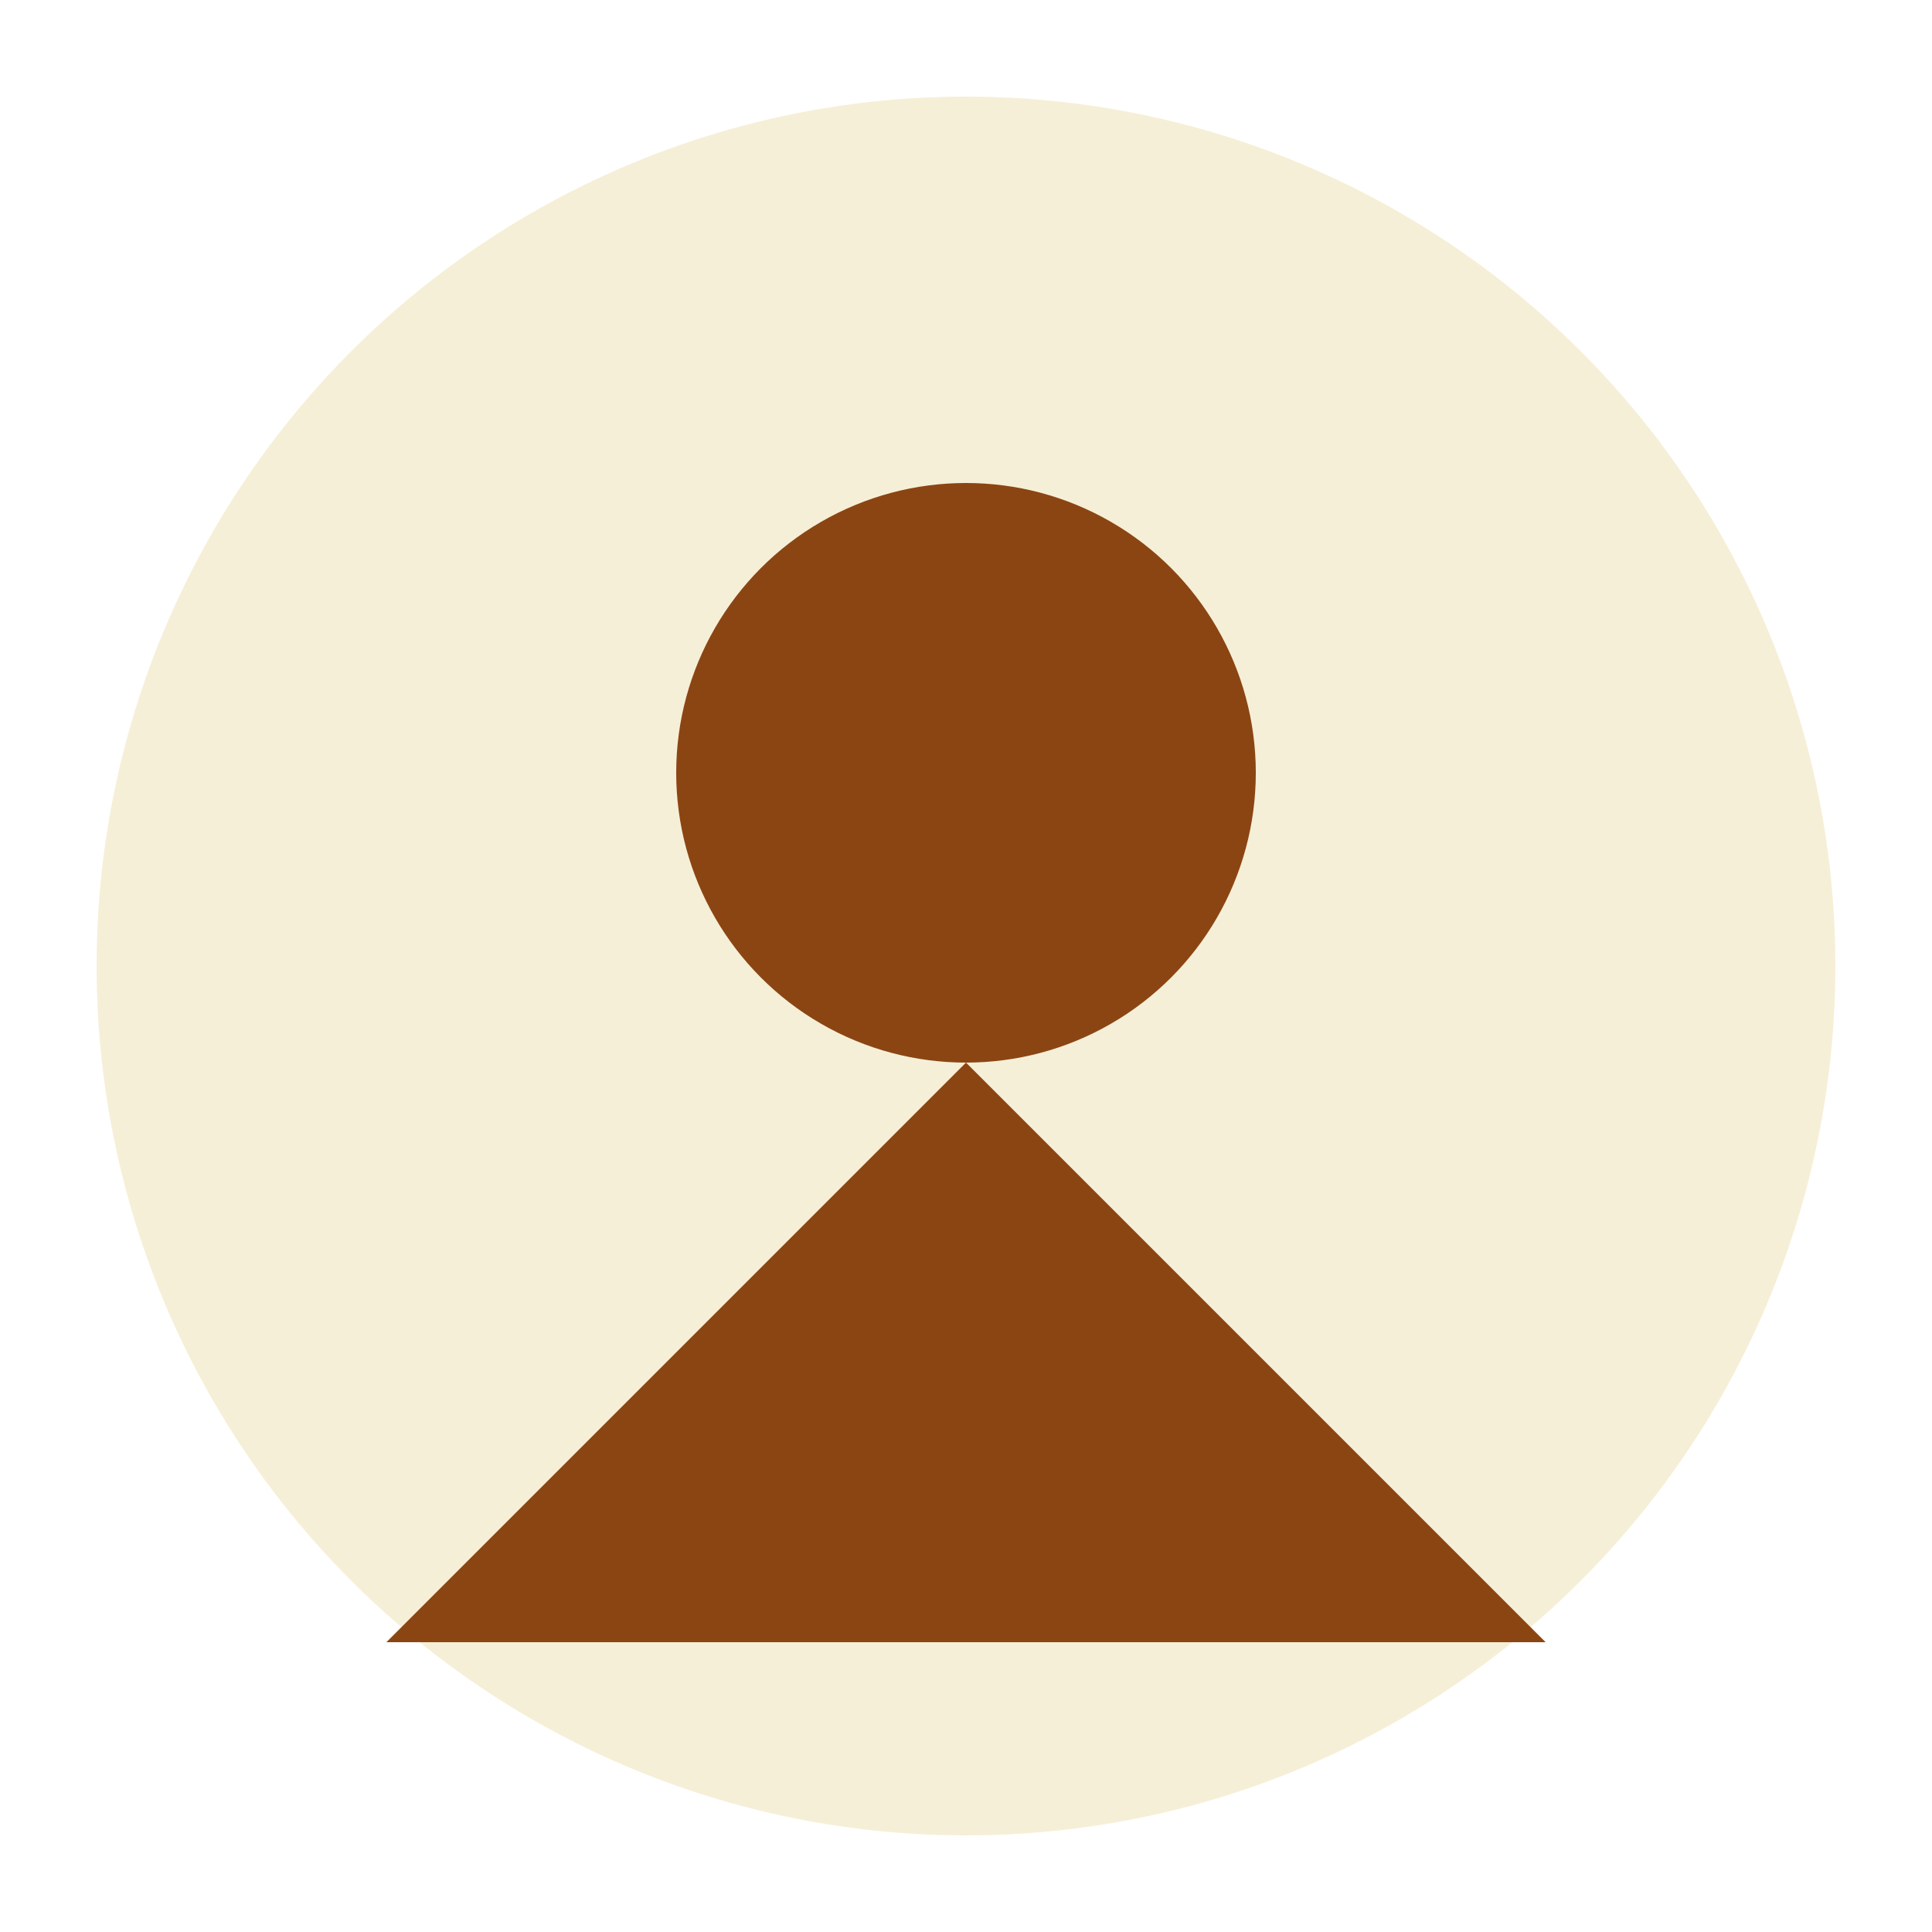 <svg xmlns="http://www.w3.org/2000/svg" viewBox="0 0 100 100">
  <circle cx="50" cy="50" r="45" fill="#d4af37" opacity="0.2"/>
  <circle cx="50" cy="40" r="15" fill="#8b4513"/>
  <path d="M50,55 Q35,70 20,85 L80,85 Q65,70 50,55" fill="#8b4513"/>
</svg>